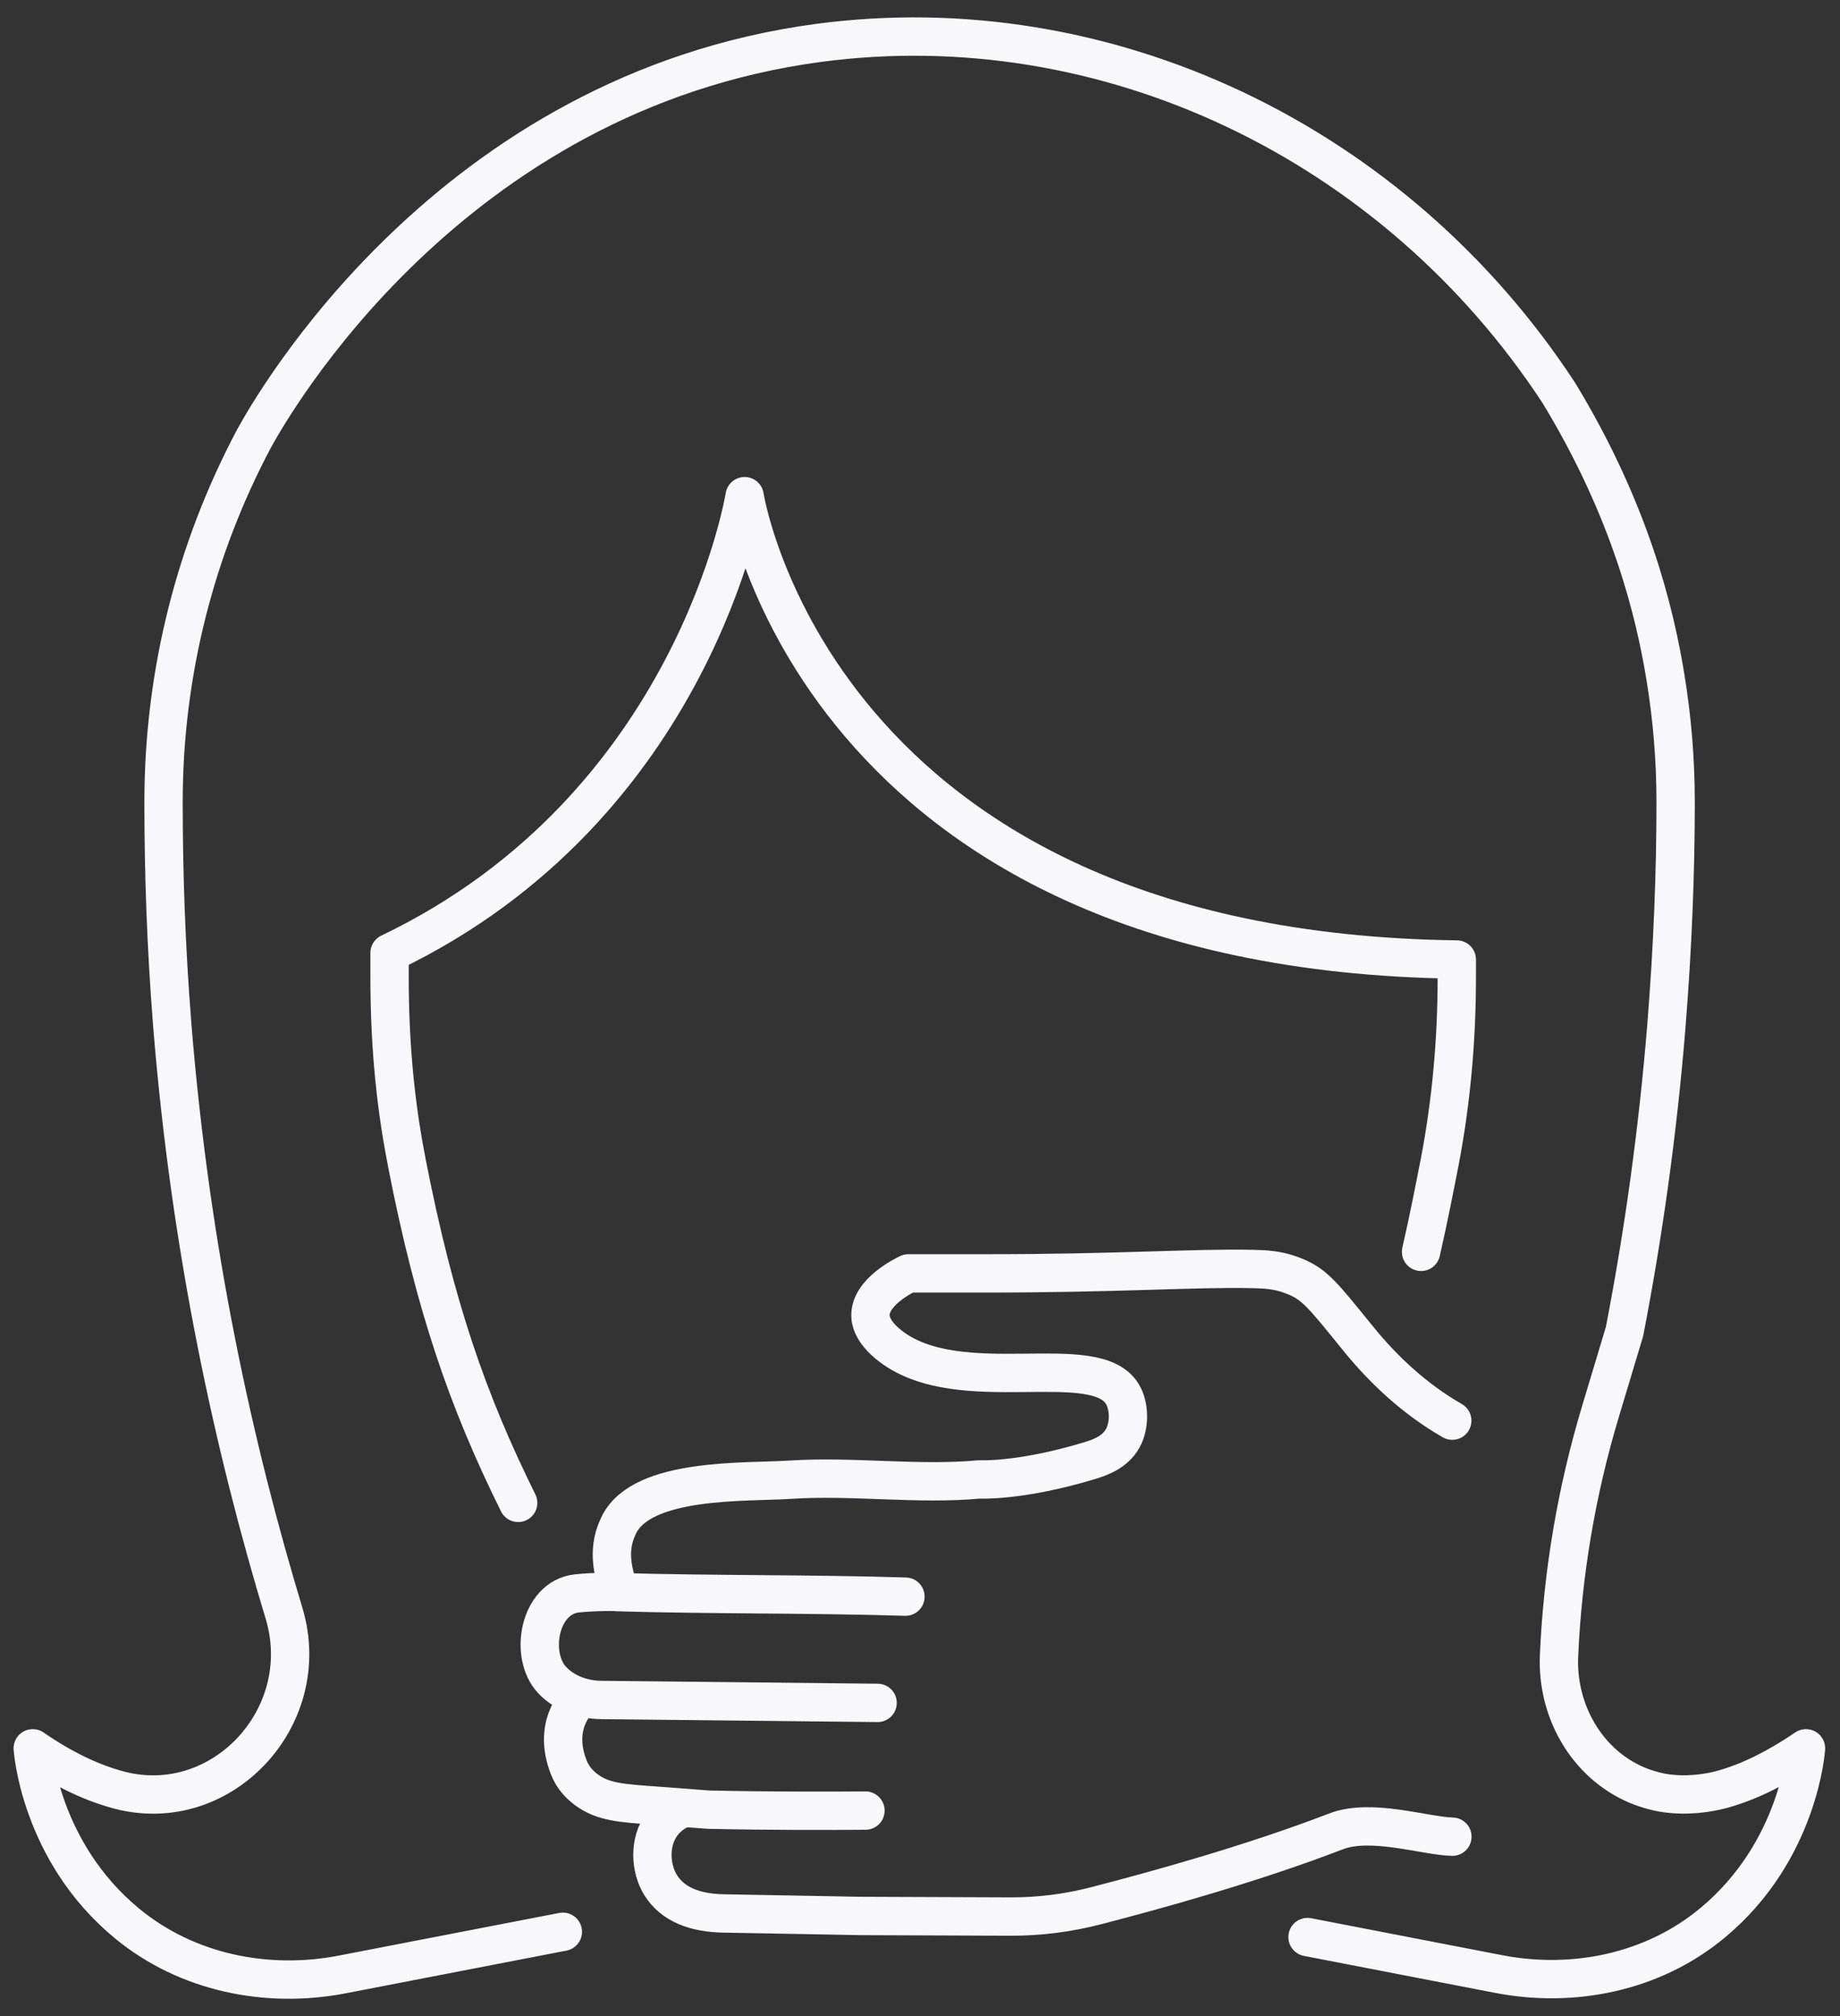 <?xml version="1.0" encoding="UTF-8"?> <svg xmlns="http://www.w3.org/2000/svg" xmlns:xlink="http://www.w3.org/1999/xlink" xmlns:xodm="http://www.corel.com/coreldraw/odm/2003" xml:space="preserve" width="210mm" height="230mm" version="1.1" style="shape-rendering:geometricPrecision; text-rendering:geometricPrecision; image-rendering:optimizeQuality; fill-rule:evenodd; clip-rule:evenodd" viewBox="0 0 21000 23000"><rect x="0" y="0" width="21000" height="23000" fill="#333333" stroke="none"/> <defs> <style type="text/css"> .str0 {stroke:#F8F7FC;stroke-width:437.5;stroke-linecap:round;stroke-linejoin:round;stroke-miterlimit:22.926} .fil0 {fill:none} </style> </defs> <g id="Слой_x0020_1">  <g id="_2972022355168"> <path class="fil0 str0" d="M14923.01 22098.63l2178.26 421.29c859.28,167.18 1768.72,-21.73 2442.41,-581.76 994.7,-824.17 1068.26,-1992.73 1068.26,-1992.73 -334.33,227.36 -640.26,376.14 -921.14,458.06 -106.98,33.43 -351.05,86.92 -611.83,61.84 -140.44,-11.7 -272.5,-50.14 -392.87,-98.61 -578.44,-244.07 -921.14,-850.91 -892.71,-1479.48 41.8,-944.57 200.61,-1879.07 473.12,-2785.16l274.13 -911.08c210.64,-1086.63 379.49,-2261.87 479.79,-3509.01 70.24,-884.33 103.66,-1728.56 103.66,-2529.33 0,-486.47 -40.1,-964.6 -117.01,-1431.04 -118.71,-723.85 -392.88,-1885.71 -1215.38,-3238.17 -1880.69,-2870.38 -5177.37,-4430.12 -8450.66,-3993.8 -4207.76,561.71 -6235.6,4135.9 -6446.24,4522.07 -657.01,1240.46 -1028.14,2653.09 -1028.14,4140.94 0,802.43 28.44,1645 98.65,2529.33 207.3,2584.52 707.13,4844.73 1277.18,6725.45 359.45,1198.64 -748.91,2363.82 -1947.55,1996.05 -280.85,-81.92 -591.8,-230.7 -921.14,-458.06 0,0 75.23,1176.91 1079.95,2001.07 678.73,558.37 1591.52,745.62 2454.12,578.43l2515.98 -486.47"></path> <path class="fil0 str0" d="M16218.63 14281.56c85.25,-372.81 152.1,-715.52 210.61,-1014.74 0,-5.02 3.35,-11.73 3.35,-16.74 132.07,-690.41 193.93,-1395.92 193.93,-2099.71l0 -203.93c-7323.92,-95.32 -8128.05,-5286.08 -8128.05,-5286.08 0,0 -568.37,3542.41 -4052.3,5210.83l0 275.83c0,693.78 55.16,1384.22 187.25,2064.62 3.33,20.03 8.34,36.78 10.01,55.18 319.31,1631.61 690.46,2708.21 1270.55,3878.44"></path> <path class="fil0 str0" d="M7075.75 18160.05c0,0 -285.83,-5.01 -493.15,18.38 -427.96,46.81 -546.67,702.13 -282.54,986.33 142.1,152.13 349.42,225.69 556.71,229.04l3159.59 33.43"></path> <path class="fil0 str0" d="M7075.72 18159.94c-73.56,-187.22 -150.44,-466.41 -26.74,-730.54 6.68,-13.39 11.69,-28.44 18.37,-40.13 274.17,-536.64 1447.75,-474.78 1947.61,-508.2 712.16,-46.82 1467.78,61.83 2159.9,-3.36 0,0 464.75,26.75 1260.5,-213.99 110.34,-33.43 287.52,-91.94 377.8,-254.1 83.59,-150.48 76.88,-366.1 0,-499.86 -307.6,-533.29 -1848.94,56.84 -2646.38,-550 -224,-170.51 -232.37,-314.3 -232.37,-349.39 -5.02,-270.84 384.53,-459.75 433,-483.14 197.26,0 491.49,0 849.25,0 1526.29,1.66 2415.67,-65.19 3079.36,-50.14 150.44,3.33 282.51,10.03 441.32,68.54 260.78,95.29 344.37,208.95 762.33,723.86 299.22,369.45 655.31,695.45 1066.56,932.84 3.36,1.66 4.99,3.32 8.35,5.01"></path> <path class="fil0 str0" d="M6602.64 19390.33c-25.06,35.12 -295.9,297.59 -112,770.67 50.14,130.41 138.74,210.67 202.27,257.46 188.91,138.77 382.84,152.13 804.12,182.23 640.27,46.81 571.73,45.15 620.2,45.15 702.13,15.02 1375.85,13.36 1760.36,10"></path> <path class="fil0 str0" d="M16576.27 20953.52c-310.95,-6.71 -926.16,-215.66 -1329.04,-60.2 -971.28,374.47 -2101.4,683.75 -2736.65,847.58 -320.98,83.59 -651.99,125.36 -982.97,123.7l-1715.24 -6.68c-148.78,-3.33 -295.89,-5.02 -444.67,-8.37 -366.13,-6.68 -733.89,-13.36 -1101.69,-20.04 -334.33,-5.02 -586.77,-101.99 -725.52,-322.67 -117.04,-187.22 -140.43,-489.8 16.72,-698.77 73.55,-96.95 165.49,-148.78 222.33,-173.87"></path> <path class="fil0 str0" d="M7042.33 18163.29c1076.6,31.76 2215.06,18.4 3291.66,51.83"></path> </g> </g> </svg> 
